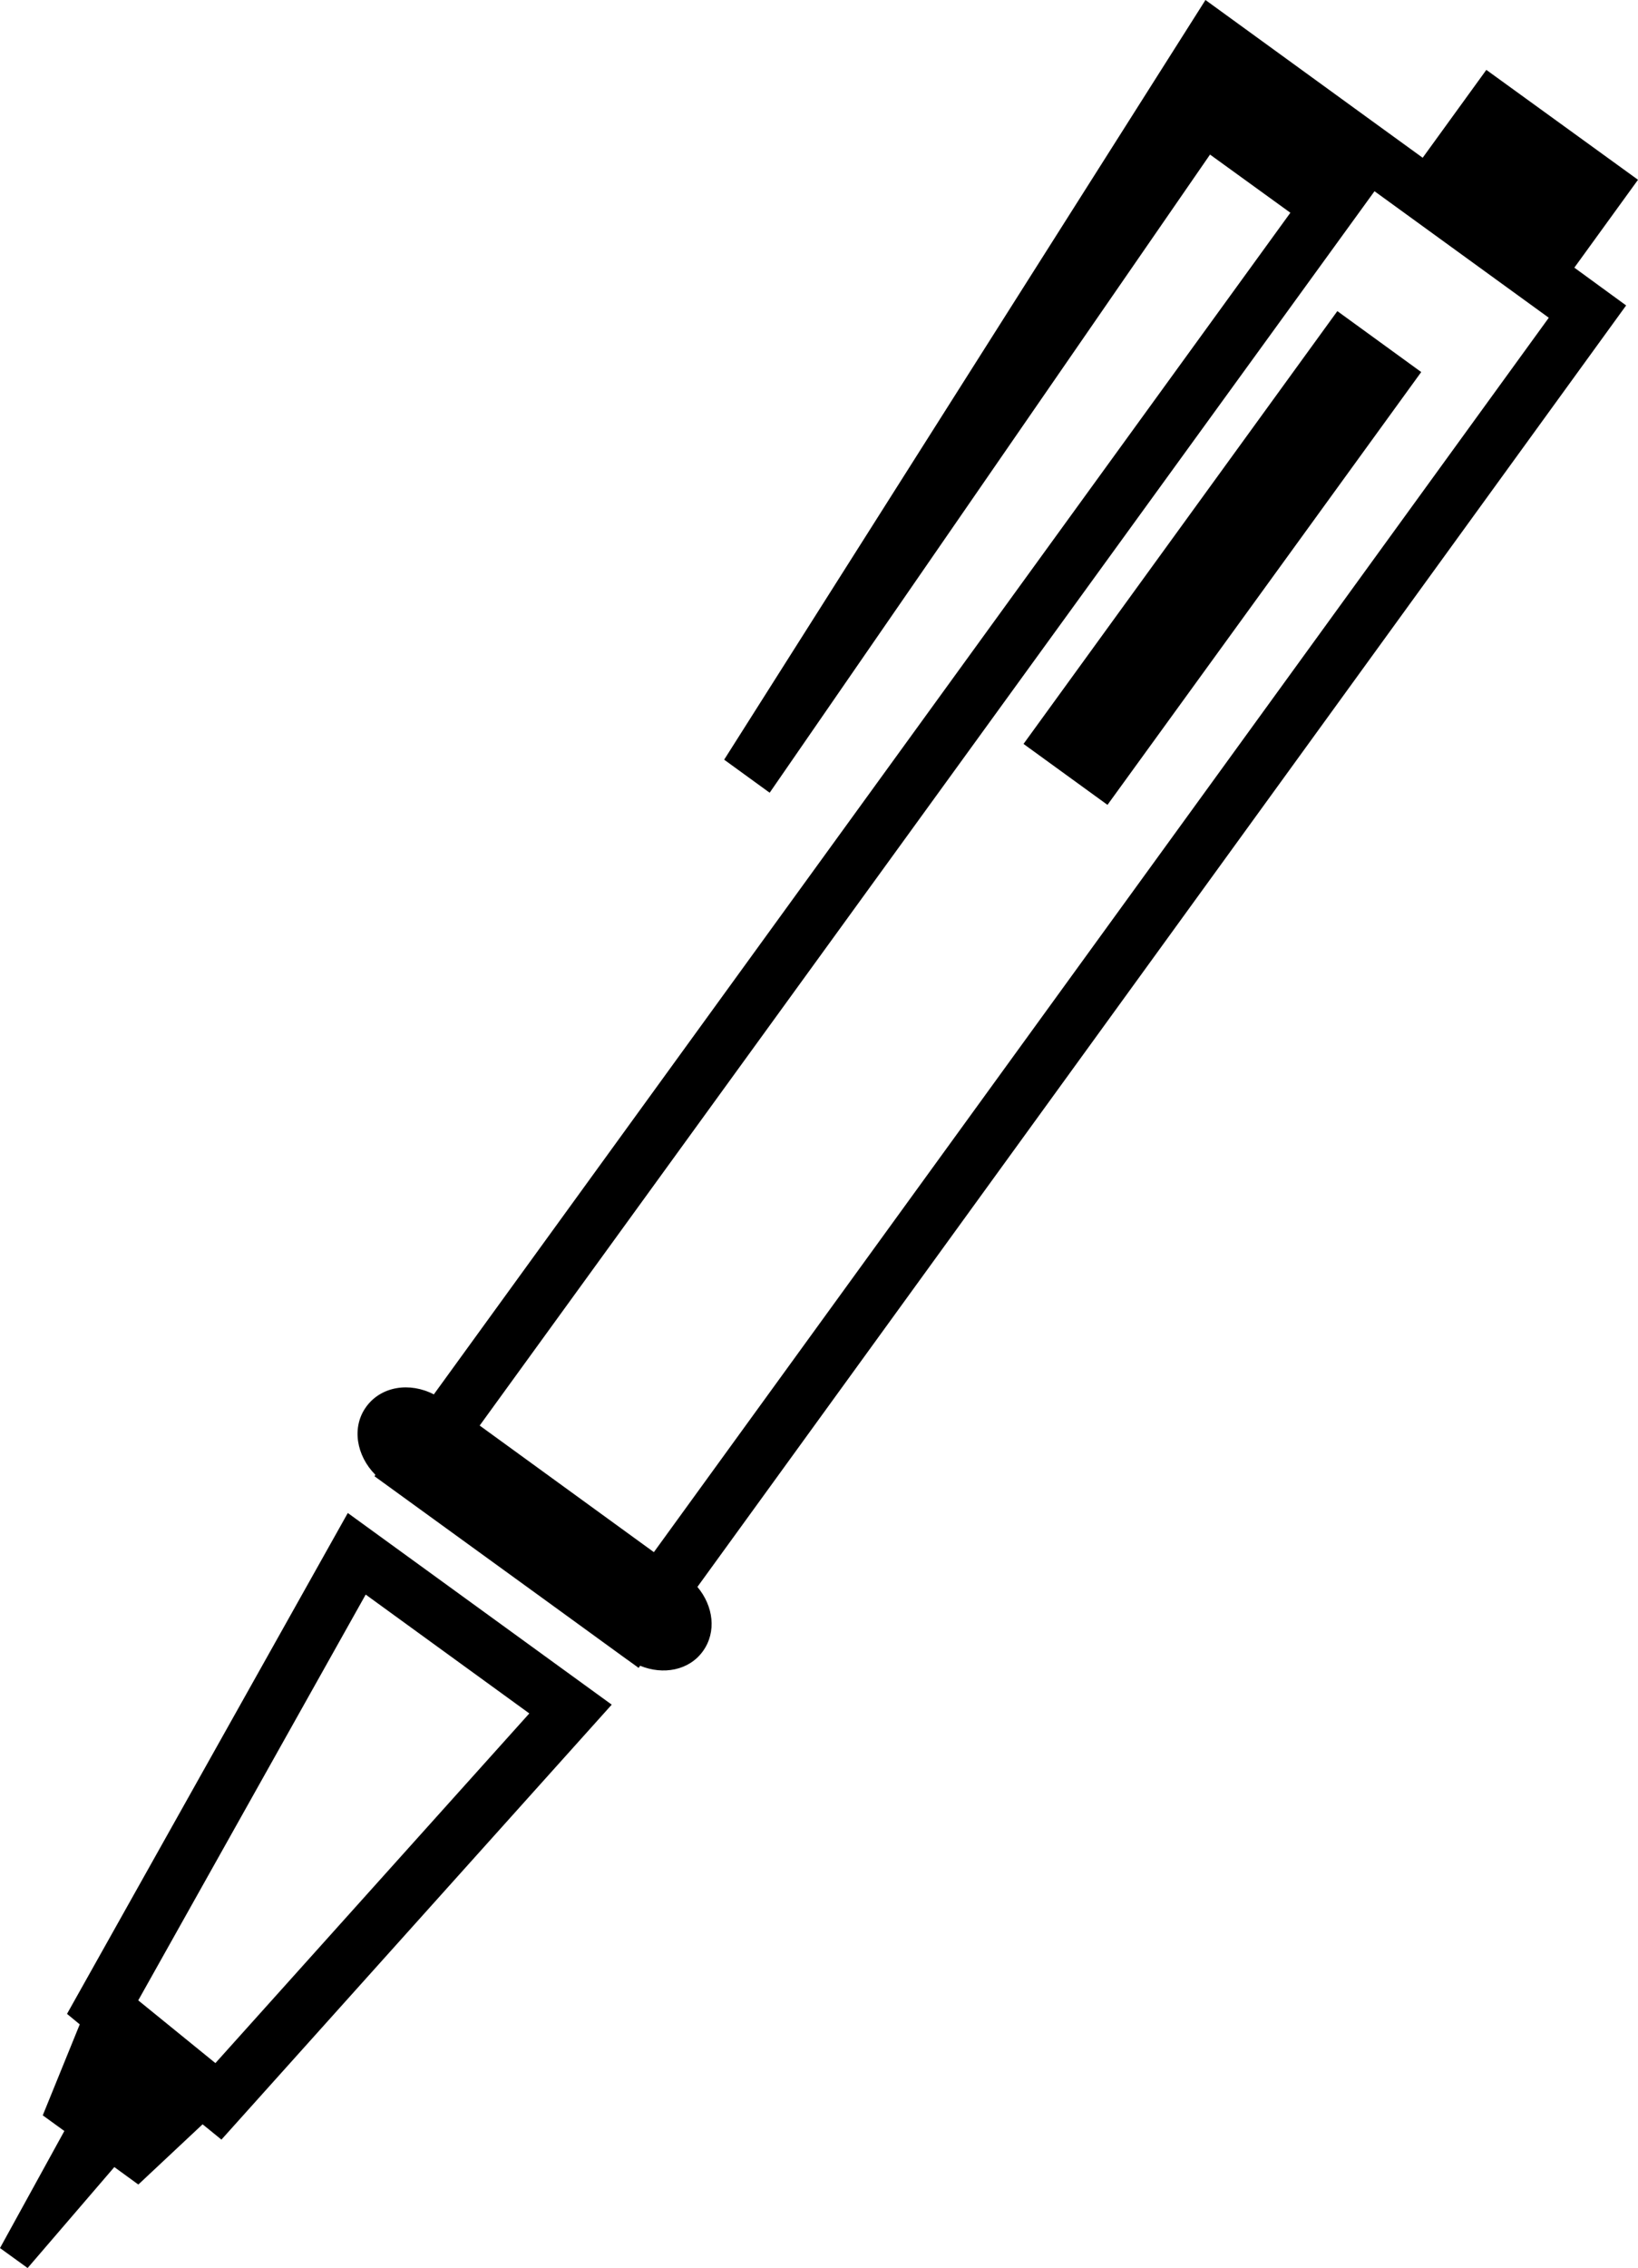 <?xml version="1.0" encoding="utf-8"?>
<!-- Generator: Adobe Illustrator 16.0.4, SVG Export Plug-In . SVG Version: 6.00 Build 0)  -->
<!DOCTYPE svg PUBLIC "-//W3C//DTD SVG 1.1//EN" "http://www.w3.org/Graphics/SVG/1.1/DTD/svg11.dtd">
<svg version="1.1" id="Layer_1" xmlns="http://www.w3.org/2000/svg" xmlns:xlink="http://www.w3.org/1999/xlink" x="0px" y="0px"
	 width="19.041px" height="26.354px" viewBox="0 0 19.041 26.354" enable-background="new 0 0 19.041 26.354" xml:space="preserve">
<path d="M18.301,3.11l0.74-1.021l-1.763-1.277l-0.74,1.021l-0.586-0.425l-1.322-0.96L14.013,0L8.418,8.827l0.529,0.384l5.119-7.415
	l0.934,0.676l-9.957,13.73c-0.279-0.145-0.612-0.096-0.786,0.144c-0.173,0.238-0.114,0.569,0.107,0.791l-0.011,0.016l1.935,1.403
	l1.001,0.727h0.001l0.134,0.097l0.017-0.025c0.268,0.11,0.569,0.055,0.73-0.169c0.161-0.223,0.123-0.525-0.064-0.747L18.903,3.549
	L18.301,3.11z M7.601,18.035l-2.025-1.471L15.978,2.222l2.026,1.47L7.601,18.035z M15.546,3.615l0.975,0.708l-3.647,5.029
	l-0.976-0.708L15.546,3.615z M0.779,23.4l0.148,0.122l-0.43,1.057l0.251,0.182L0,26.121l0.321,0.232l1.008-1.173l0.279,0.203
	l0.747-0.7l0.219,0.178l4.537-5.054L4.043,17.58L0.779,23.4z M6.153,19.909l-3.649,4.063l-0.897-0.729l2.644-4.715L6.153,19.909z"/>
</svg>
